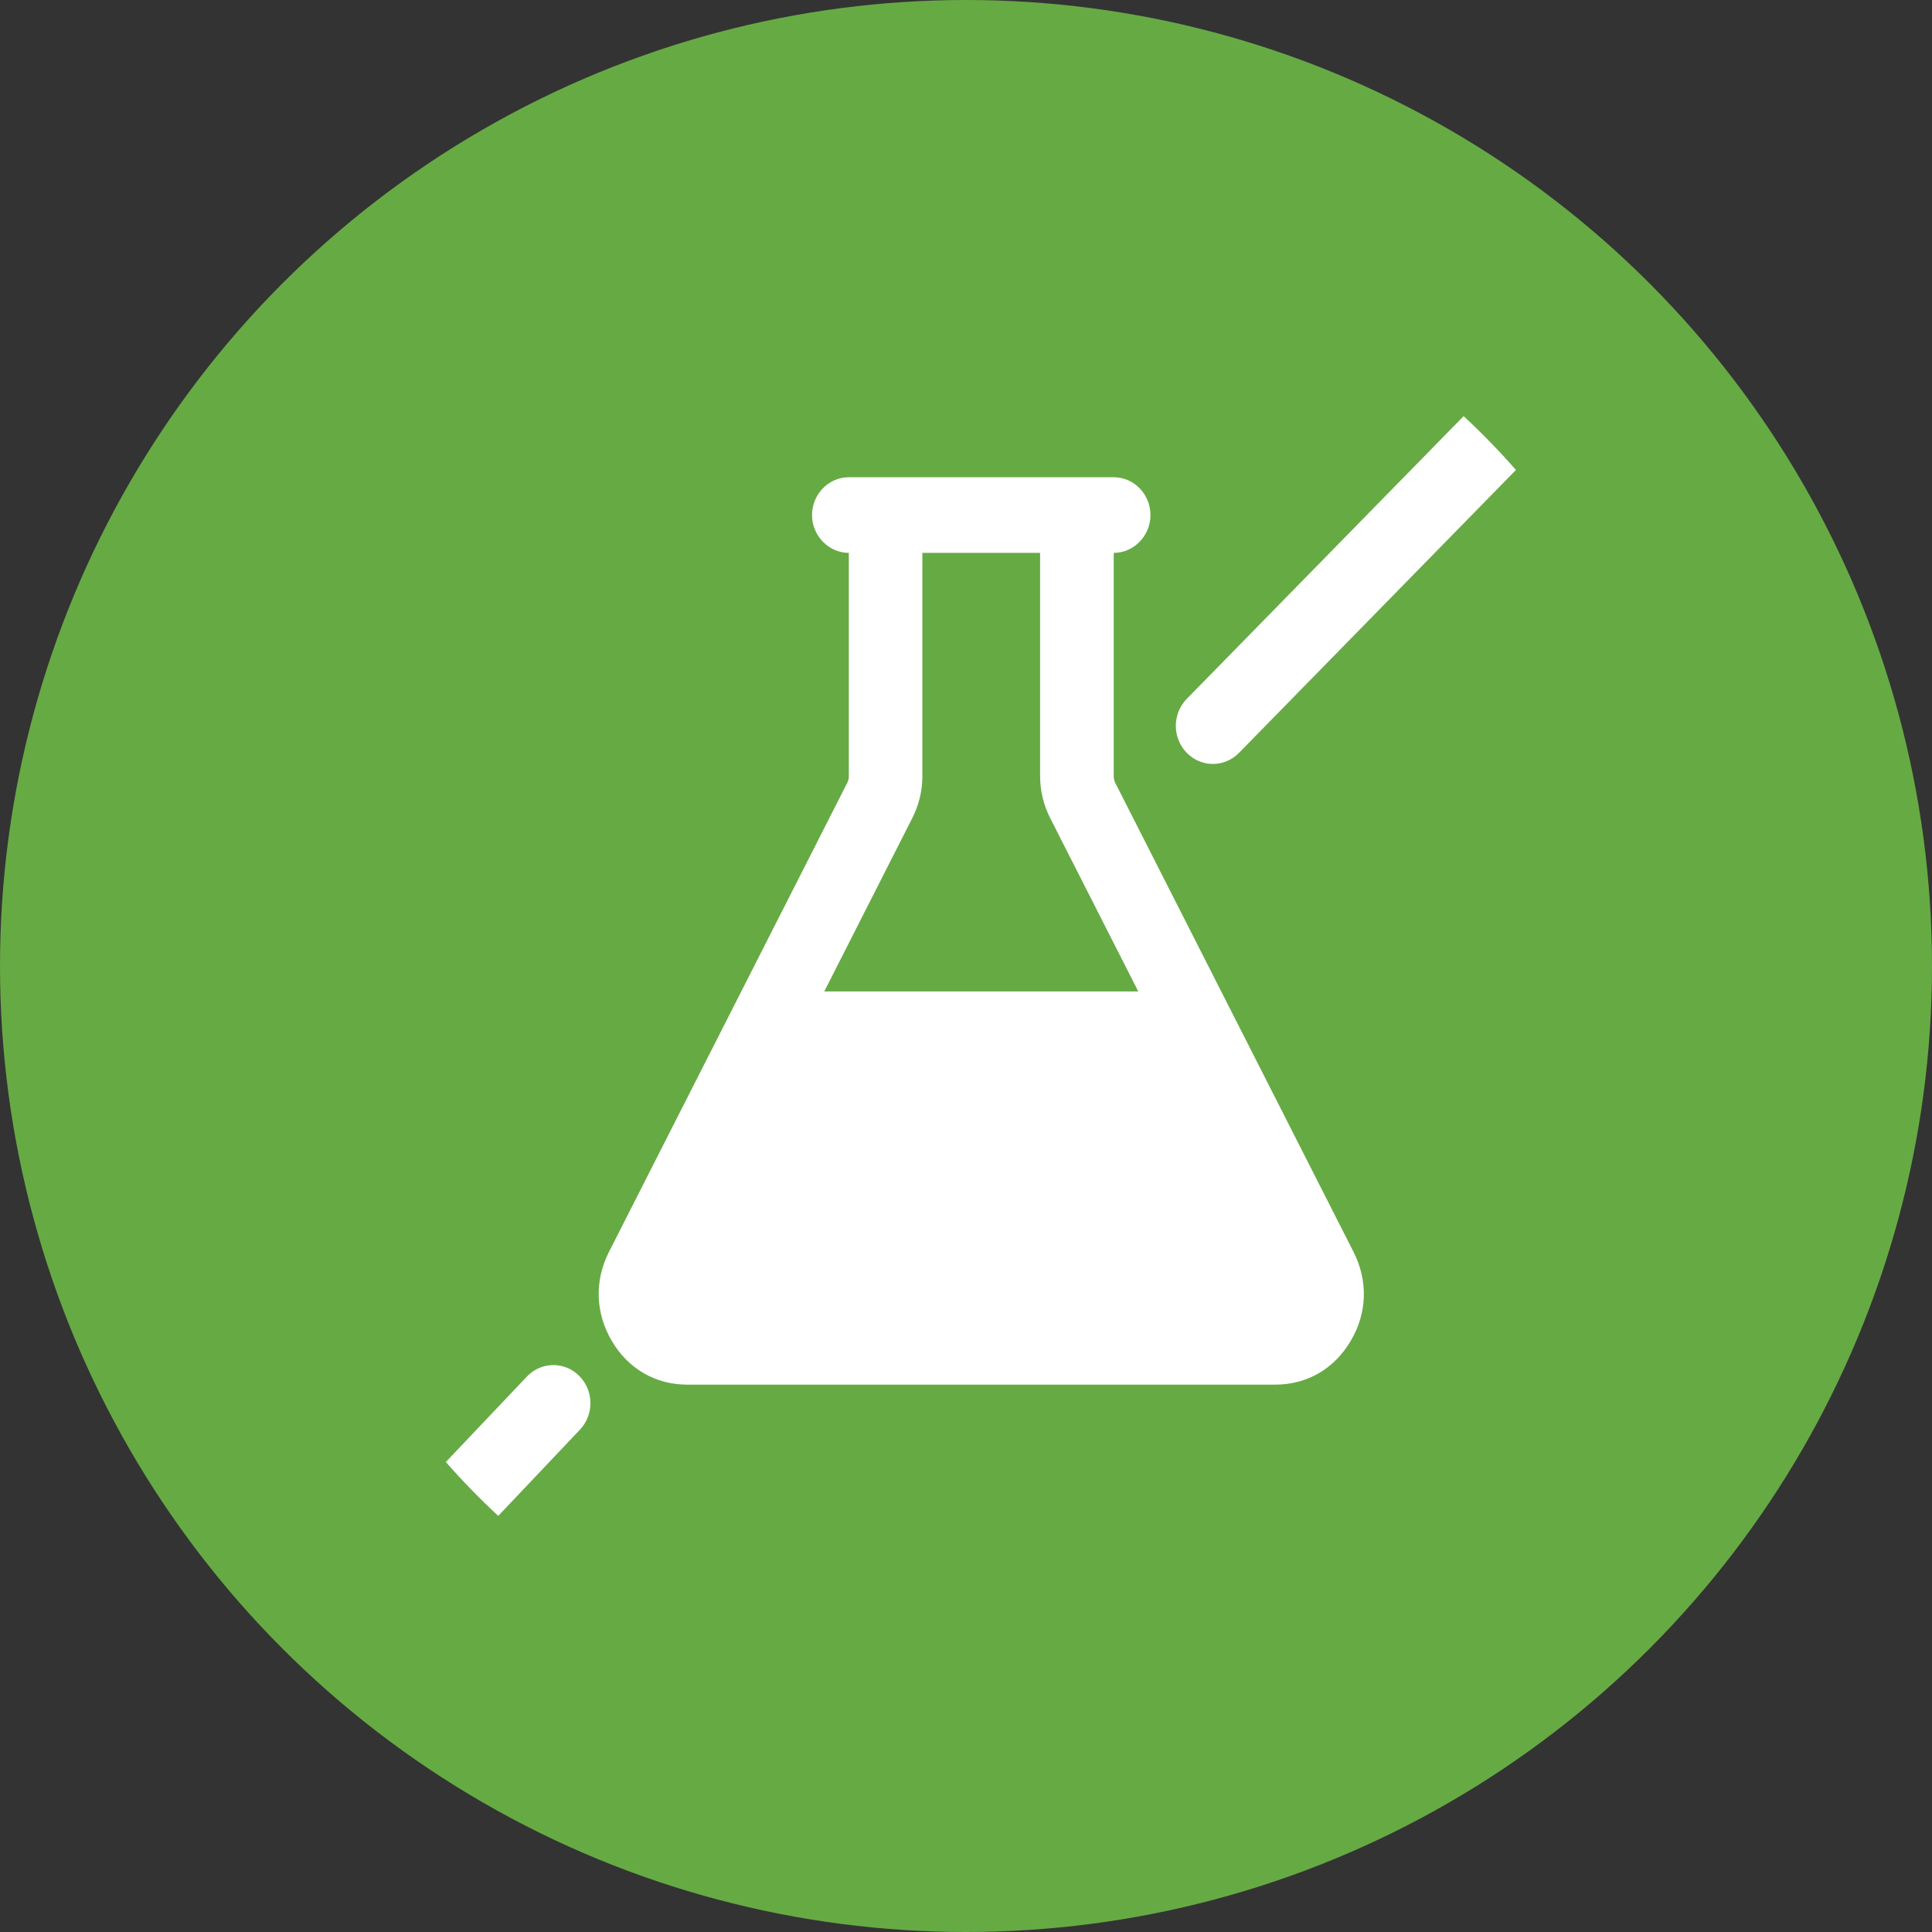 <?xml version="1.0" encoding="UTF-8"?>
<svg width="65px" height="65px" viewBox="0 0 65 65" version="1.1" xmlns="http://www.w3.org/2000/svg" xmlns:xlink="http://www.w3.org/1999/xlink">
    <rect x="0" y="0" width="65" height="65" fill="#333333" stroke="none"/>
    <!-- Generator: Sketch 60.1 (88133) - https://sketch.com -->
    <title>nothing-artificial</title>
    <desc>Created with Sketch.</desc>
    <g id="About-Us" stroke="none" stroke-width="1" fill="none" fill-rule="evenodd">
        <g id="Artboard-Copy" transform="translate(-139, -406)">
            <g id="nothing-artificial" transform="translate(139, 406)">
                <circle id="Oval-Copy-2" fill="#66AA44" cx="32.5" cy="32.5" r="32.5"></circle>
                <path d="M39.925,23.515 C39.438,24.015 39.438,24.826 39.925,25.326 C40.169,25.577 40.487,25.702 40.808,25.702 C41.126,25.702 41.442,25.577 41.688,25.326 L50.988,15.826 L51,15.809 C50.445,15.176 49.858,14.573 49.242,14 L49.233,14.01 L39.925,23.515 Z M19.499,46.302 C19.012,45.801 18.223,45.801 17.737,46.302 L15,49.188 C15.557,49.824 16.145,50.427 16.763,51 L19.499,48.113 C19.986,47.613 19.986,46.802 19.499,46.302 Z M31.032,18.601 L31.032,26.107 C31.032,26.603 30.918,27.079 30.695,27.519 L27.732,33.356 L38.296,33.356 L35.33,27.519 C35.108,27.079 34.993,26.603 34.993,26.107 L34.993,18.601 L31.032,18.601 Z M45.537,42.117 C46.031,43.092 46,44.174 45.443,45.113 C44.891,46.053 43.973,46.585 42.903,46.585 L23.123,46.585 C22.055,46.585 21.135,46.053 20.583,45.113 C20.03,44.174 19.995,43.092 20.489,42.117 L28.502,26.343 C28.542,26.266 28.558,26.194 28.558,26.107 L28.558,18.601 C27.882,18.601 27.32,18.026 27.32,17.328 C27.32,16.628 27.877,16.056 28.558,16.056 L37.47,16.056 C38.151,16.056 38.706,16.628 38.706,17.328 C38.706,18.026 38.147,18.601 37.47,18.601 L37.47,26.107 C37.47,26.194 37.486,26.266 37.524,26.343 L45.537,42.117 Z" id="Nothing-Artificial" fill="#FFFFFF" fill-rule="nonzero"></path>
            </g>
        </g>
    </g>
</svg>